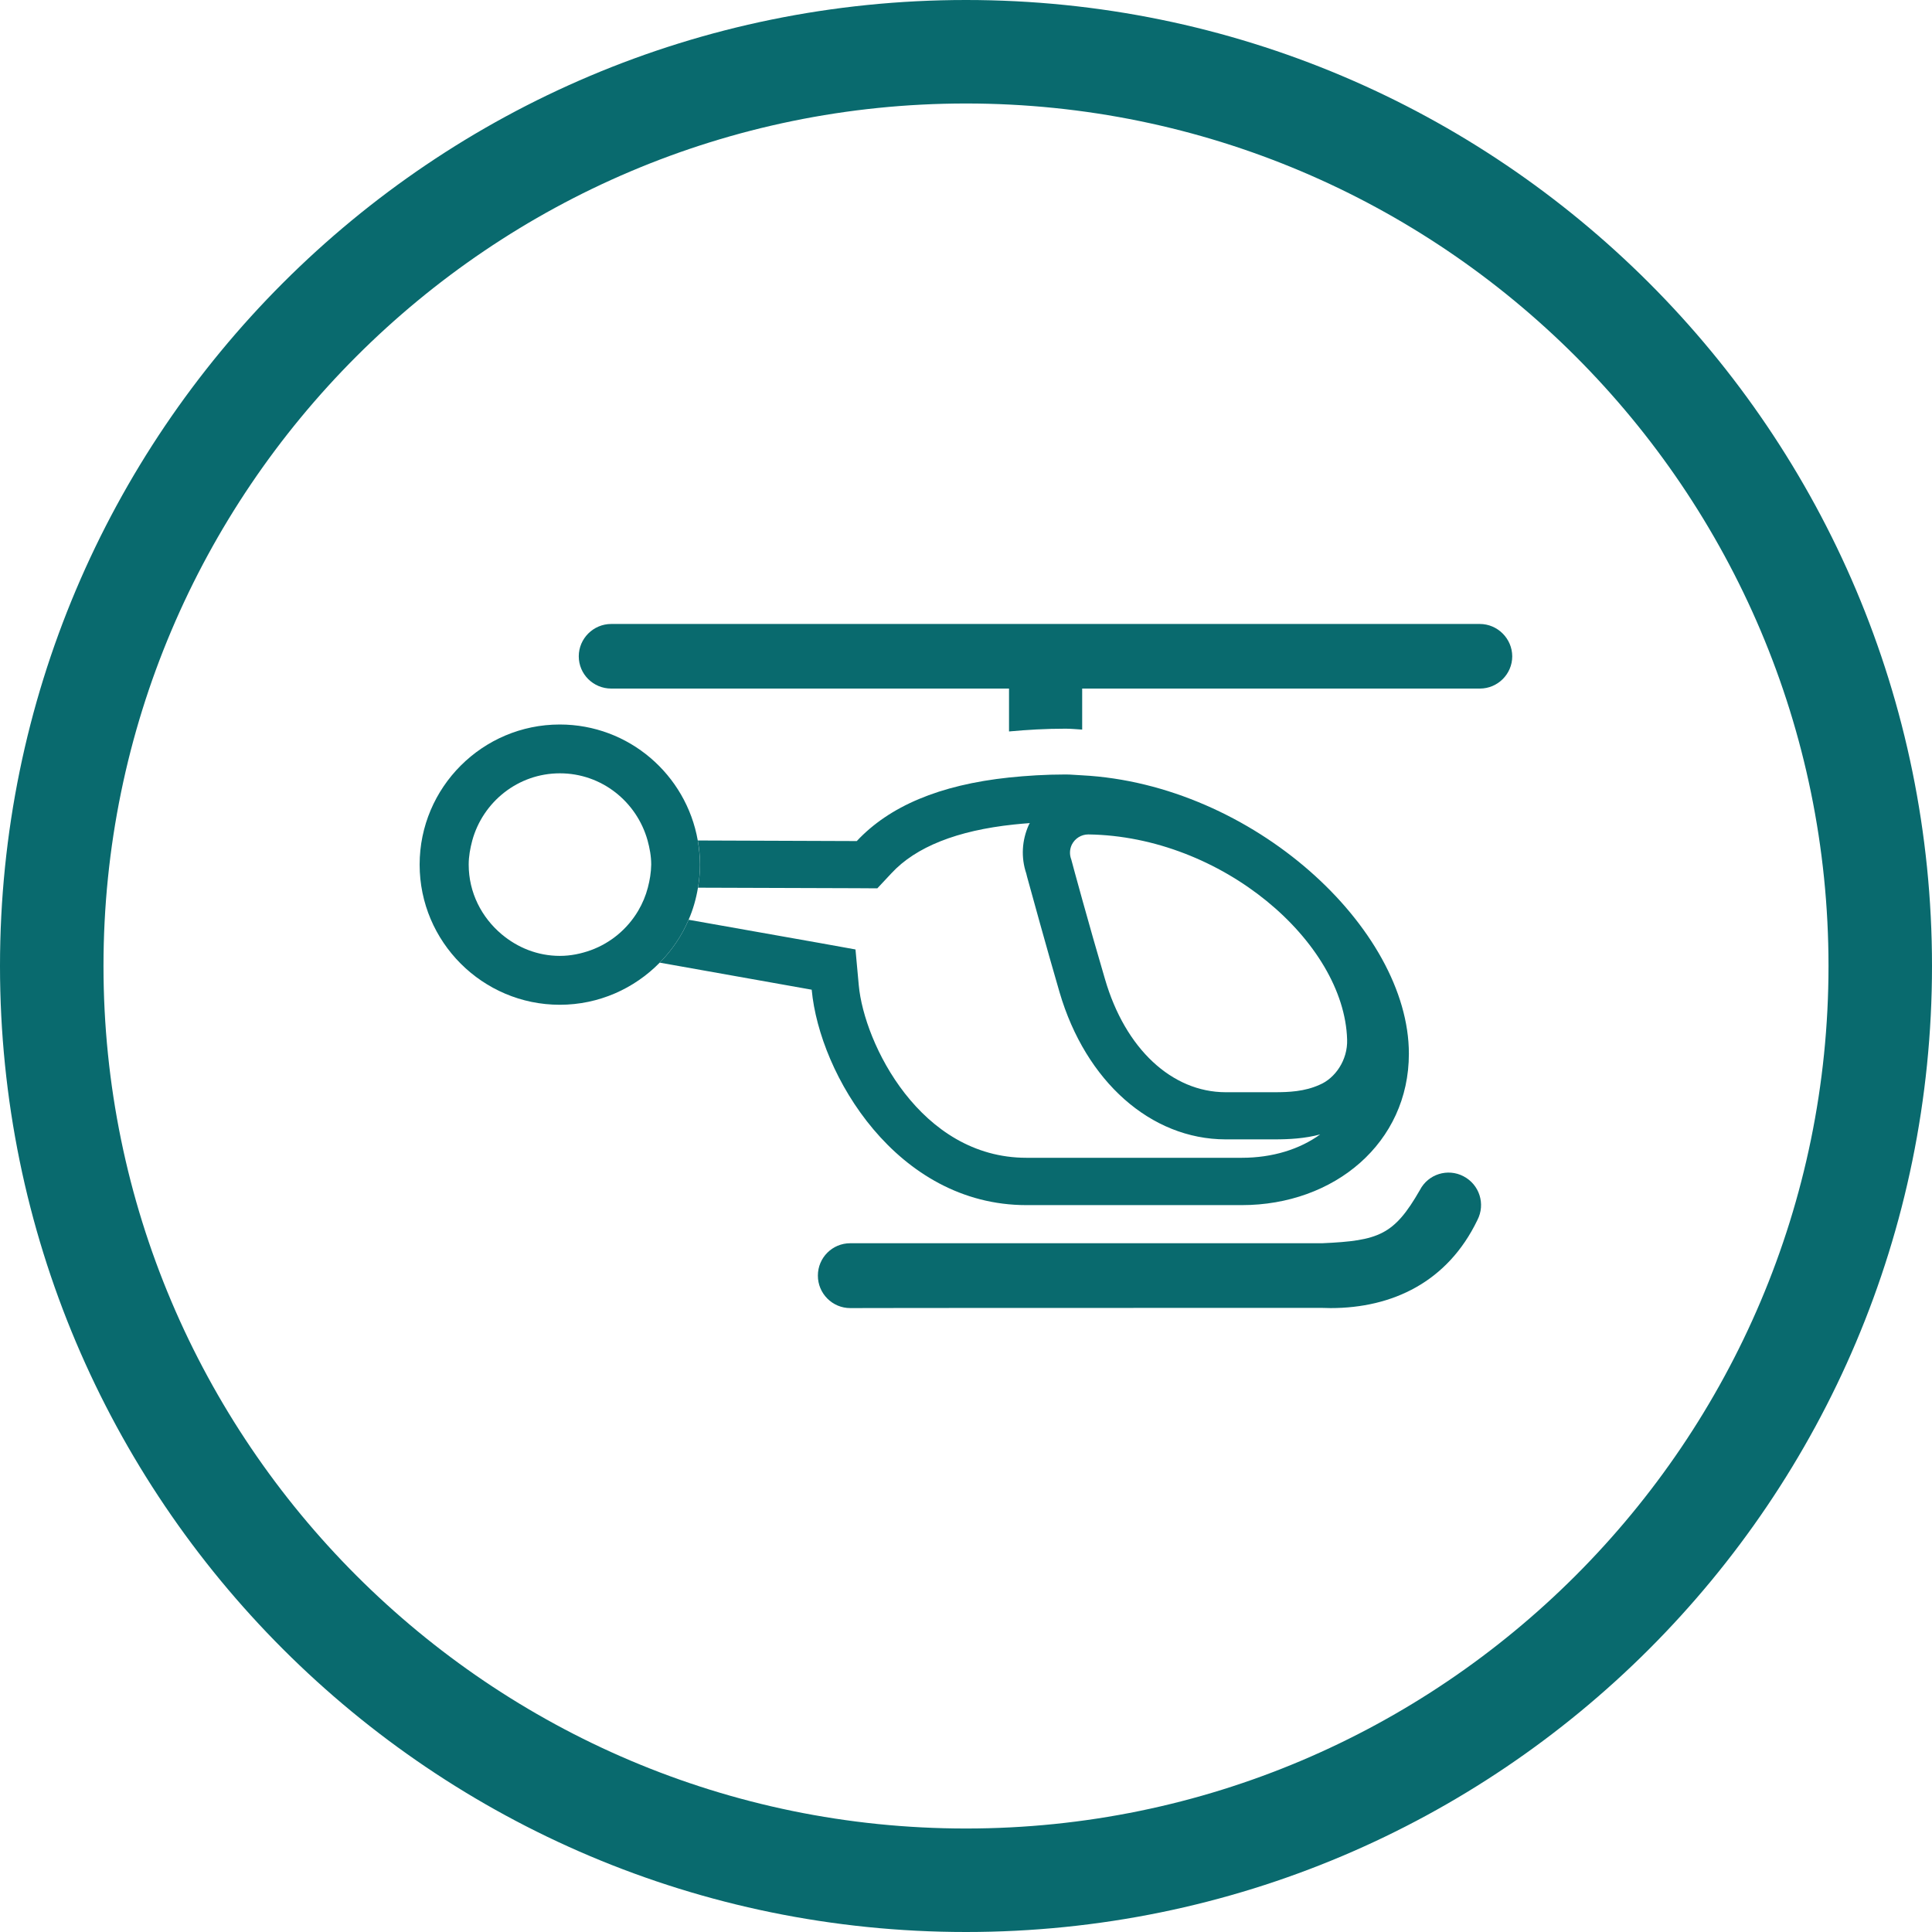 <?xml version="1.0" encoding="utf-8"?>
<!-- Generator: Adobe Illustrator 14.0.0, SVG Export Plug-In . SVG Version: 6.00 Build 43363)  -->
<!DOCTYPE svg PUBLIC "-//W3C//DTD SVG 1.1//EN" "http://www.w3.org/Graphics/SVG/1.1/DTD/svg11.dtd">
<svg version="1.1" id="Layer_1" xmlns="http://www.w3.org/2000/svg" xmlns:xlink="http://www.w3.org/1999/xlink" x="0px" y="0px"
	 width="30px" height="30px" viewBox="0 -6.432 30 30" enable-background="new 0 -6.432 30 30" xml:space="preserve">
<g>
	<path fill="#096a6e" d="M15-4.825c7.385,0,13.393,6.008,13.393,13.393c0,7.385-6.008,13.393-13.393,13.393
		S1.607,15.953,1.607,8.568C1.607,1.183,7.615-4.825,15-4.825 M15-6.432c-8.284,0-15,6.716-15,15c0,8.285,6.716,15,15,15
		c8.287,0,15-6.715,15-15C30,0.284,23.285-6.432,15-6.432L15-6.432z"/>
</g>
<g>
	<path fill="#096a6e" d="M22.979,3.257H9.491c-0.278,0-0.504,0.227-0.504,0.502c0,0.278,0.226,0.501,0.504,0.501h6.177v0.666
		c0.282-0.026,0.57-0.043,0.879-0.043v0c0.086,0,0.169,0.009,0.257,0.014V4.26h6.176c0.275,0,0.502-0.224,0.502-0.501
		C23.481,3.483,23.253,3.257,22.979,3.257z"/>
	<g>
		<path fill="none" d="M12.735,8.215l0.549,0.099l0.051,0.556c0.083,0.904,0.957,2.679,2.603,2.679h3.344
			c0.478,0,0.898-0.132,1.218-0.363c-0.238,0.064-0.479,0.077-0.709,0.077h-0.76h-0.001c-1.16-0.002-2.171-0.899-2.577-2.283
			c-0.212-0.728-0.435-1.542-0.505-1.796l-0.012-0.049c-0.084-0.249-0.069-0.515,0.039-0.755l0.01-0.018l0.006-0.01
			c-0.081,0.005-0.164,0.014-0.248,0.022c-0.88,0.093-1.522,0.348-1.901,0.757l-0.219,0.234l-0.321-0.002l-2.463-0.008
			c-0.029,0.174-0.077,0.341-0.145,0.498L12.735,8.215z"/>
		<path fill="none" d="M20.917,9.709c-0.045-1.515-1.945-3.156-4.019-3.185c-0.107,0-0.207,0.061-0.256,0.159
			c-0.035,0.074-0.037,0.156-0.008,0.231c0.021,0.08,0.277,1.023,0.523,1.856c0.315,1.085,1.041,1.754,1.872,1.757
			c0,0,0.638,0,0.76,0c0.223,0,0.468-0.01,0.701-0.116C20.729,10.313,20.929,10.031,20.917,9.709z"/>
		<path fill="none" d="M8.692,5.577c-0.651,0-1.197,0.445-1.361,1.045C7.3,6.742,7.276,6.865,7.276,6.994
			c0,0.436,0.201,0.819,0.51,1.08c0.246,0.207,0.559,0.337,0.906,0.337c0.169,0,0.329-0.034,0.479-0.088
			C9.483,8.21,9.743,7.991,9.909,7.71c0.066-0.112,0.117-0.232,0.15-0.36c0.03-0.115,0.051-0.232,0.051-0.356
			c0-0.132-0.023-0.257-0.057-0.377C9.886,6.019,9.343,5.577,8.692,5.577z"/>
		<path fill="#096a6e" d="M22.725,11.833c-0.245-0.128-0.549-0.034-0.677,0.214c-0.401,0.699-0.638,0.787-1.518,0.826h-0.347
			c-0.976,0-3.442,0-5.167,0c-1.043,0-1.814,0-1.814,0c-0.277,0-0.502,0.224-0.502,0.502c-0.001,0.278,0.225,0.505,0.502,0.505
			c0.006-0.003,6.559-0.003,7.328-0.003c0.043,0,0.086,0.003,0.131,0.003c0.963,0,1.818-0.407,2.28-1.367
			C23.069,12.265,22.974,11.963,22.725,11.833z"/>
		<path fill="#096a6e" d="M15.938,12.281h3.344c1.44,0,2.595-0.969,2.595-2.351c0-1.944-2.421-4.184-5.075-4.323
			c-0.085-0.003-0.168-0.013-0.254-0.013c-0.316,0-0.605,0.019-0.879,0.047c-1.085,0.115-1.862,0.449-2.365,0.987l-2.468-0.009
			c0.021,0.123,0.034,0.248,0.034,0.375c0,0.122-0.013,0.241-0.031,0.358l2.463,0.008l0.321,0.002l0.219-0.234
			c0.379-0.41,1.021-0.664,1.901-0.757c0.084-0.008,0.167-0.017,0.248-0.022l-0.006,0.01l-0.01,0.018
			c-0.108,0.24-0.123,0.506-0.039,0.755l0.012,0.049c0.07,0.254,0.293,1.068,0.505,1.796c0.406,1.384,1.417,2.281,2.577,2.283h0.001
			h0.76c0.229,0,0.471-0.013,0.709-0.077c-0.319,0.231-0.74,0.363-1.218,0.363h-3.344c-1.646,0-2.52-1.774-2.603-2.679l-0.051-0.556
			l-0.549-0.099L10.693,7.85c-0.106,0.249-0.259,0.473-0.448,0.666l2.359,0.42C12.726,10.257,13.925,12.281,15.938,12.281z
			 M20.491,10.412c-0.233,0.106-0.479,0.116-0.701,0.116c-0.122,0-0.76,0-0.76,0c-0.831-0.002-1.557-0.672-1.872-1.757
			c-0.246-0.833-0.503-1.777-0.523-1.856c-0.029-0.075-0.027-0.157,0.008-0.231c0.049-0.098,0.148-0.159,0.256-0.159
			c2.073,0.028,3.974,1.669,4.019,3.185C20.929,10.031,20.729,10.313,20.491,10.412z"/>
		<path fill="#096a6e" d="M10.838,7.352c0.019-0.117,0.031-0.236,0.031-0.358c0-0.127-0.014-0.252-0.034-0.375
			c-0.18-1.022-1.07-1.801-2.143-1.801c-1.199,0-2.176,0.976-2.176,2.176c0,1.199,0.977,2.176,2.176,2.176
			c0.608,0,1.158-0.252,1.553-0.655c0.189-0.192,0.342-0.417,0.448-0.666C10.761,7.694,10.809,7.526,10.838,7.352z M10.06,7.35
			c-0.033,0.127-0.084,0.248-0.15,0.36c-0.166,0.281-0.426,0.5-0.737,0.613c-0.15,0.054-0.311,0.088-0.479,0.088
			c-0.348,0-0.66-0.13-0.906-0.337c-0.309-0.261-0.51-0.645-0.51-1.08c0-0.13,0.023-0.252,0.055-0.373
			c0.164-0.6,0.71-1.045,1.361-1.045c0.65,0,1.193,0.442,1.361,1.04c0.033,0.121,0.057,0.246,0.057,0.377
			C10.11,7.118,10.09,7.235,10.06,7.35z"/>
	</g>
</g>
</svg>
